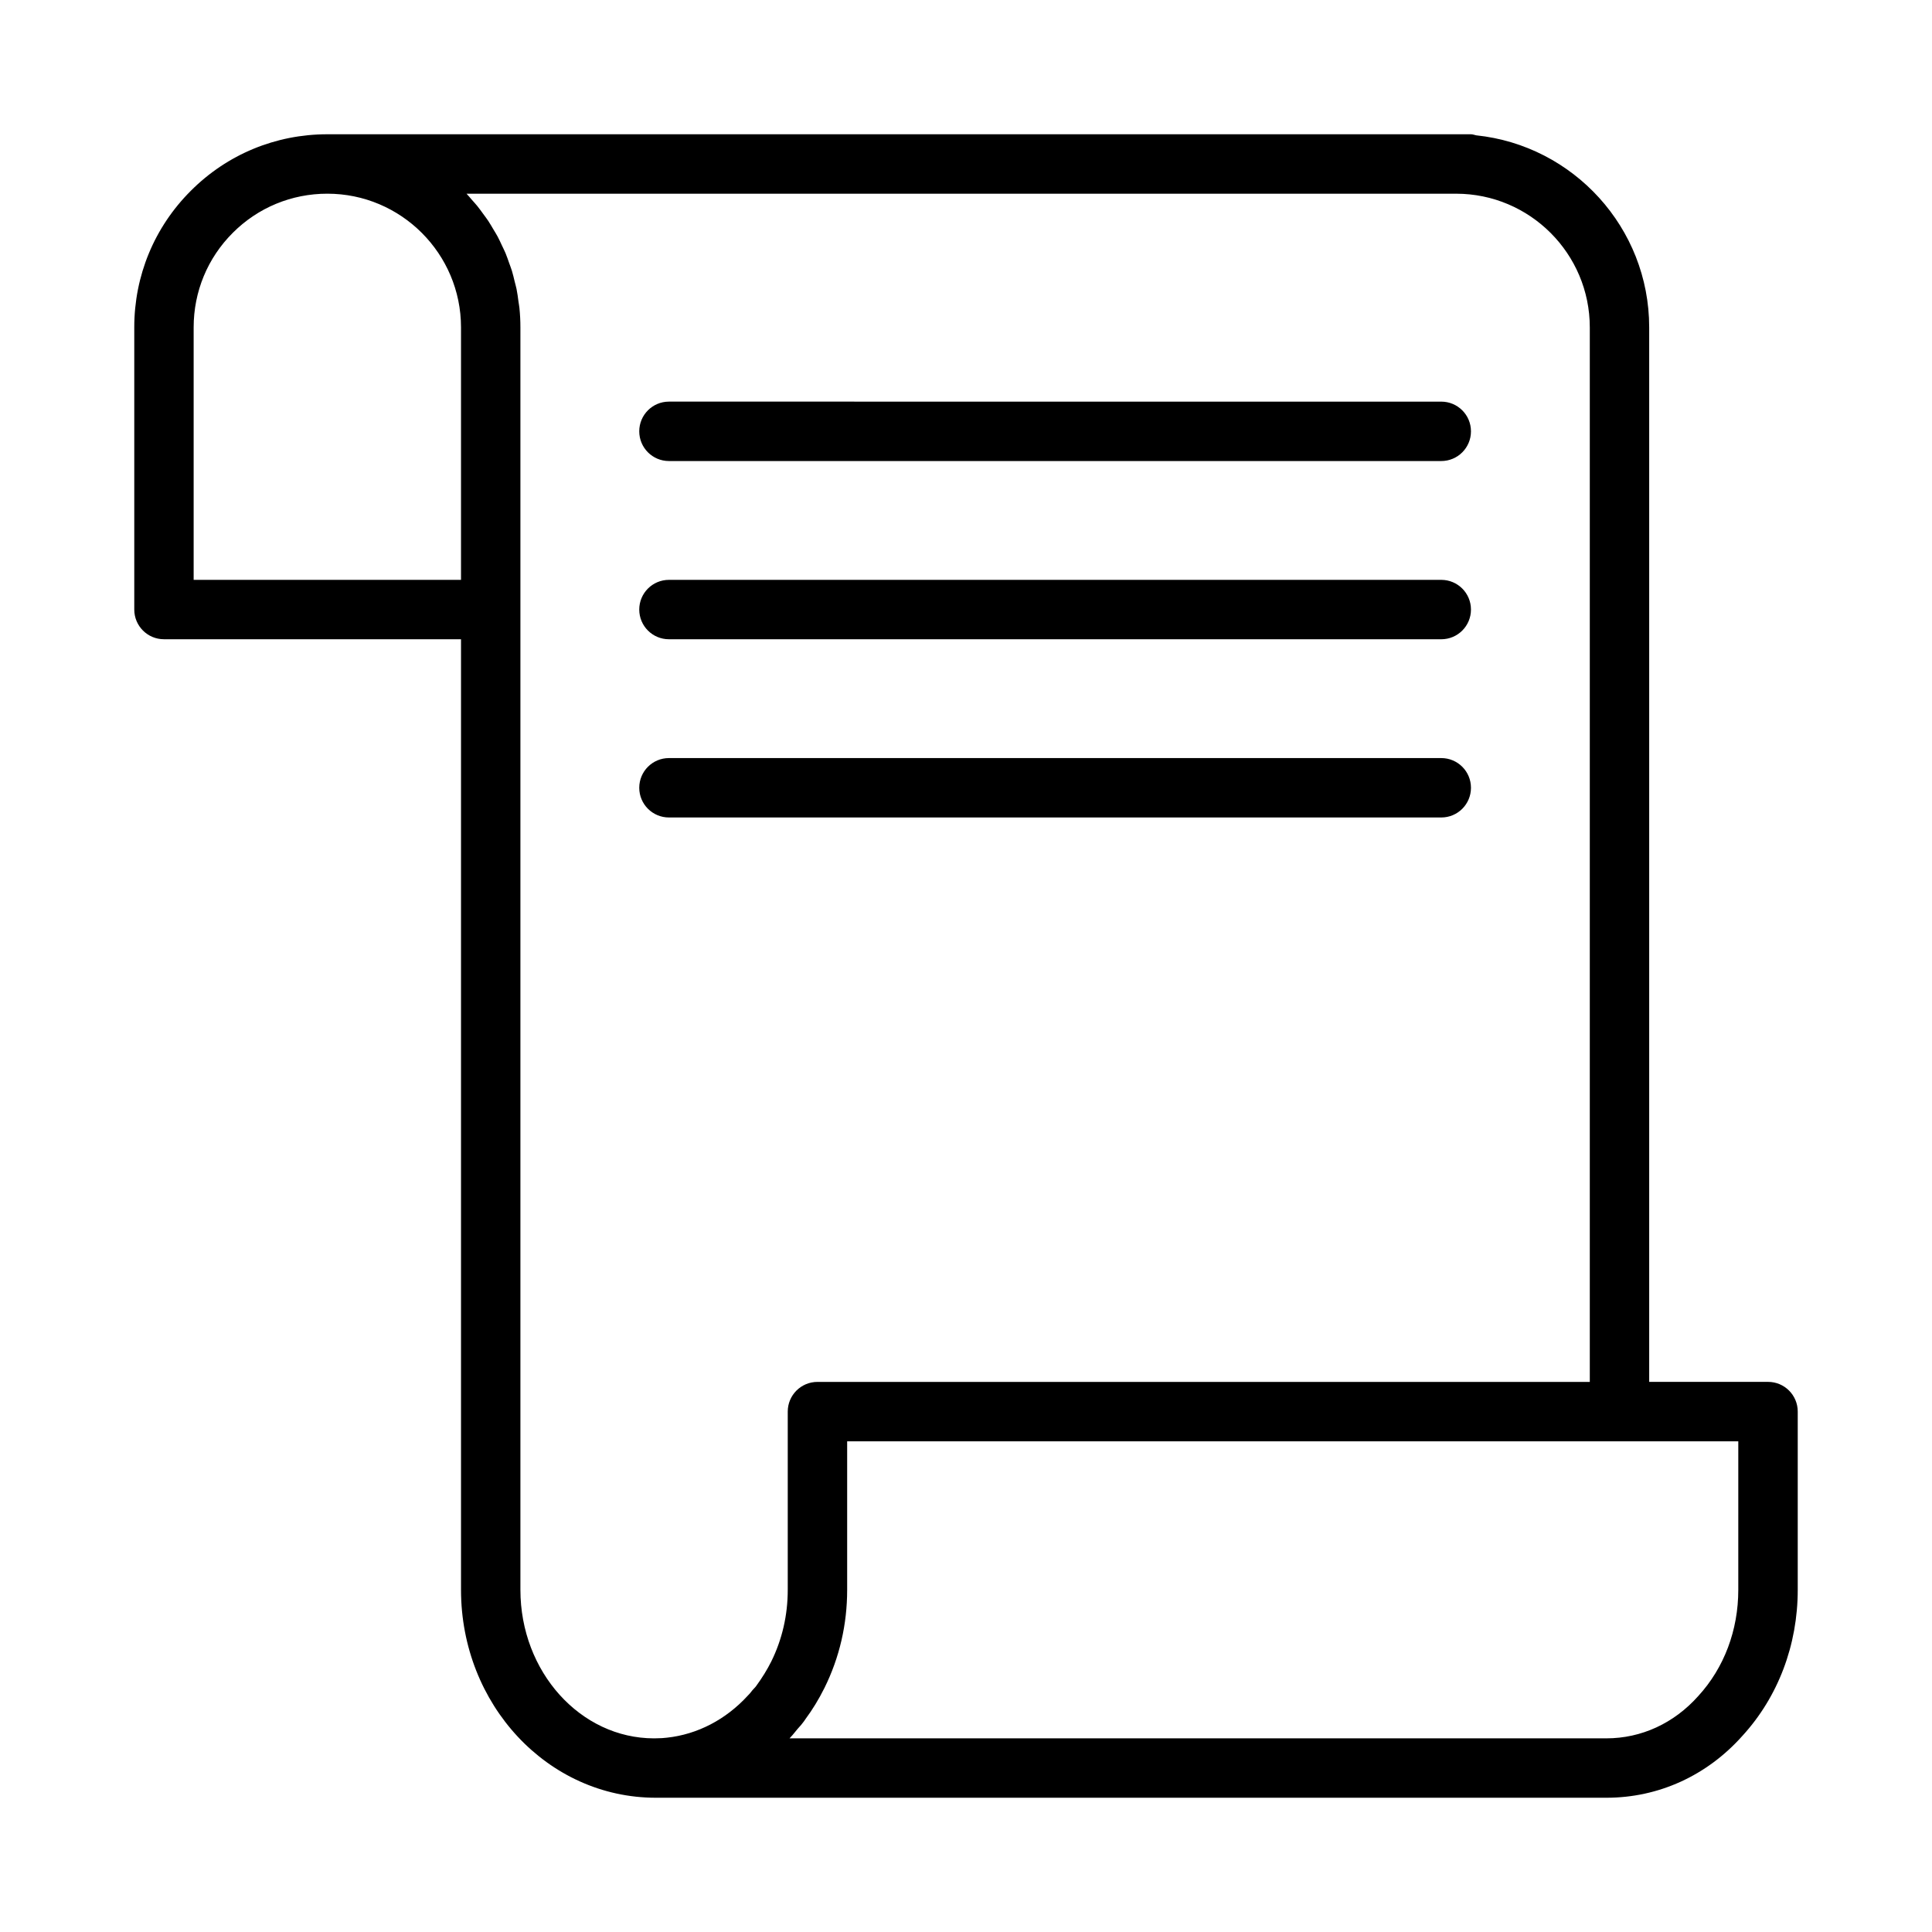 <?xml version="1.0" encoding="UTF-8"?>
<!-- Uploaded to: ICON Repo, www.svgrepo.com, Generator: ICON Repo Mixer Tools -->
<svg fill="#000000" width="800px" height="800px" version="1.1" viewBox="144 144 512 512" xmlns="http://www.w3.org/2000/svg">
 <g>
  <path d="m612.54 510.21h-31.488v-279.46c0-26.414-20.121-48.211-45.84-50.887-0.469-0.086-0.898-0.281-1.391-0.281h-303.07c-13.684 0-26.539 5.32-36.184 14.984-9.664 9.645-14.984 22.5-14.984 36.184v74.785c0 4.352 3.519 7.871 7.871 7.871h78.719v251.91c0 30.383 22.953 55.105 51.637 55.105h251.91c13.816 0 26.645-5.859 36.039-16.406 9.457-10.324 14.66-24.07 14.66-38.699v-47.23c0-4.356-3.519-7.875-7.871-7.875zm-417.22-212.54v-66.914c0-9.473 3.684-18.375 10.371-25.055 6.68-6.688 15.582-10.371 25.055-10.371 19.535 0 35.426 15.891 35.426 35.426v66.914zm86.594 267.65v-334.56c0-1.742-0.09-3.461-0.262-5.156-0.059-0.57-0.176-1.121-0.25-1.684-0.148-1.117-0.289-2.238-0.512-3.332-0.133-0.66-0.332-1.301-0.488-1.949-0.234-0.965-0.453-1.941-0.742-2.883-0.215-0.699-0.488-1.371-0.73-2.055-0.309-0.867-0.598-1.742-0.949-2.59-0.285-0.688-0.629-1.34-0.941-2.012-0.383-0.812-0.746-1.633-1.168-2.418-0.352-0.656-0.75-1.277-1.129-1.914-0.453-0.762-0.891-1.531-1.379-2.266-0.406-0.613-0.855-1.191-1.289-1.785-0.523-0.719-1.039-1.445-1.602-2.137-0.449-0.555-0.934-1.074-1.406-1.609-0.48-0.547-0.926-1.113-1.43-1.637h262.25c19.535 0 35.426 15.891 35.426 35.426v279.46h-204.68c-4.352 0-7.871 3.519-7.871 7.871v47.23c0 6.734-1.477 13.137-4.367 18.996-1.066 2.137-2.398 4.297-3.996 6.488-0.168 0.238-0.383 0.469-0.621 0.715-0.27 0.277-0.523 0.57-0.746 0.875-0.176 0.246-0.391 0.492-0.875 0.984-5.781 6.312-13.324 10.254-21.418 11.125-0.844 0.113-1.75 0.152-2.656 0.16-0.254 0.008-0.457 0.02-0.742 0.02-19.535 0-35.426-17.66-35.426-39.359zm322.75 0c0 10.684-3.734 20.648-10.602 28.145-6.441 7.231-15.09 11.215-24.355 11.215h-216.47c0.27-0.293 0.547-0.594 0.809-0.891 0.461-0.539 0.914-1.082 1.328-1.613 0.684-0.73 1.27-1.438 1.668-1.992 0.023-0.031 0.043-0.066 0.066-0.098 0.012-0.016 0.031-0.035 0.043-0.051 0.117-0.16 0.211-0.324 0.324-0.484 1.805-2.438 3.457-5.102 5.019-8.234 3.988-8.07 6.012-16.82 6.012-25.996v-39.359h236.16z"/>
  <path d="m321.28 266.18h204.67c4.352 0 7.871-3.519 7.871-7.871 0-4.352-3.519-7.871-7.871-7.871l-204.67-0.004c-4.352 0-7.871 3.519-7.871 7.871 0 4.352 3.519 7.875 7.871 7.875z"/>
  <path d="m321.28 313.41h204.67c4.352 0 7.871-3.519 7.871-7.871 0-4.352-3.519-7.871-7.871-7.871h-204.67c-4.352 0-7.871 3.519-7.871 7.871 0 4.352 3.519 7.871 7.871 7.871z"/>
  <path d="m525.95 360.64c4.352 0 7.871-3.519 7.871-7.871s-3.519-7.871-7.871-7.871h-204.67c-4.352 0-7.871 3.519-7.871 7.871s3.519 7.871 7.871 7.871z"/>
 </g>
</svg>